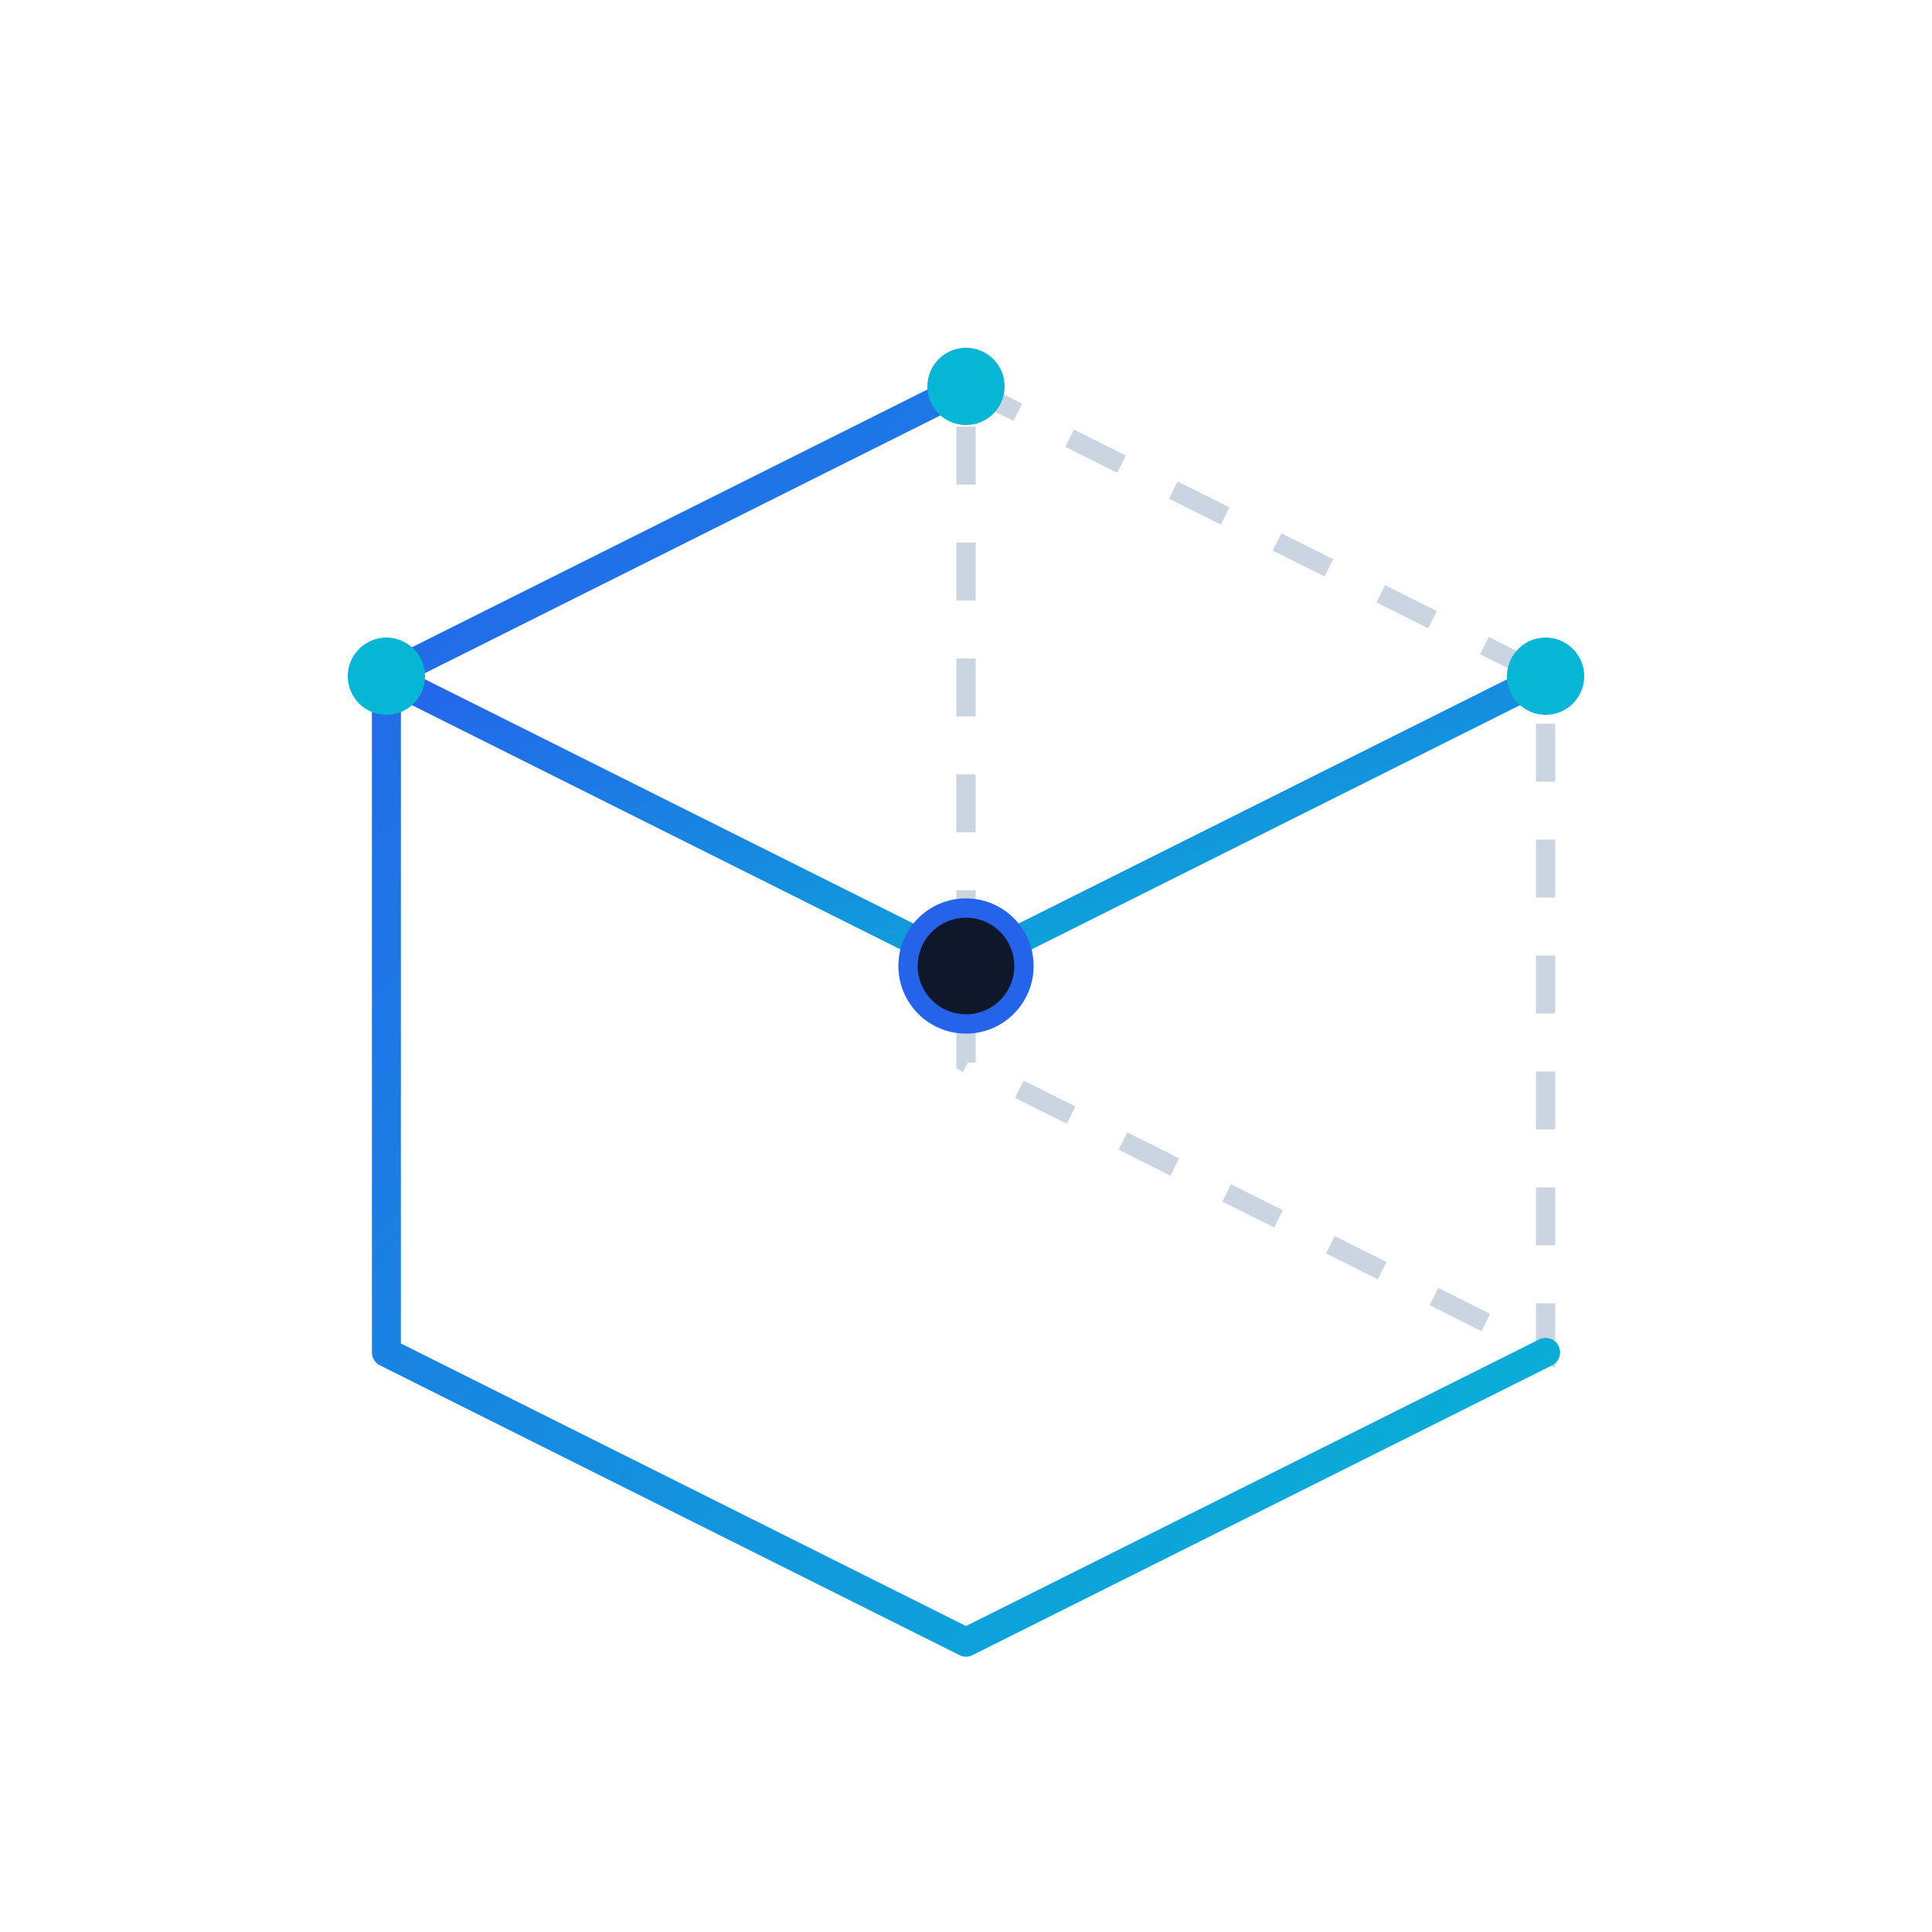 <svg width="100" height="100" viewBox="0 0 100 100" fill="none" xmlns="http://www.w3.org/2000/svg">
  <defs>
    <linearGradient id="prism_gradient" x1="0" y1="0" x2="100%" y2="100%">
      <stop offset="0%" stop-color="#2563EB" />
      <stop offset="100%" stop-color="#06B6D4" />
    </linearGradient>
  </defs>
  <g transform="translate(10, 5)">
    <path d="M40 15 L70 30 L70 65 L40 50 Z" stroke="#CBD5E1" stroke-width="1" stroke-dasharray="3 3"/>
    <path d="M40 15 L10 30 L10 65 L40 80 L70 65" stroke="url(#prism_gradient)" stroke-width="1.5" stroke-linecap="round" stroke-linejoin="round"/>
    <path d="M10 30 L40 45 L70 30" stroke="url(#prism_gradient)" stroke-width="1.5" stroke-linecap="round"/>
    <path d="M40 45 L40 80" stroke="url(#prism_gradient)" stroke-width="1.5" stroke-linecap="round"/>
    <circle cx="40" cy="15" r="2" fill="#06B6D4" />
    <circle cx="10" cy="30" r="2" fill="#06B6D4" />
    <circle cx="70" cy="30" r="2" fill="#06B6D4" />
    <circle cx="40" cy="45" r="3" fill="#0F172A" stroke="#2563EB" stroke-width="1"/>
  </g>
</svg>
